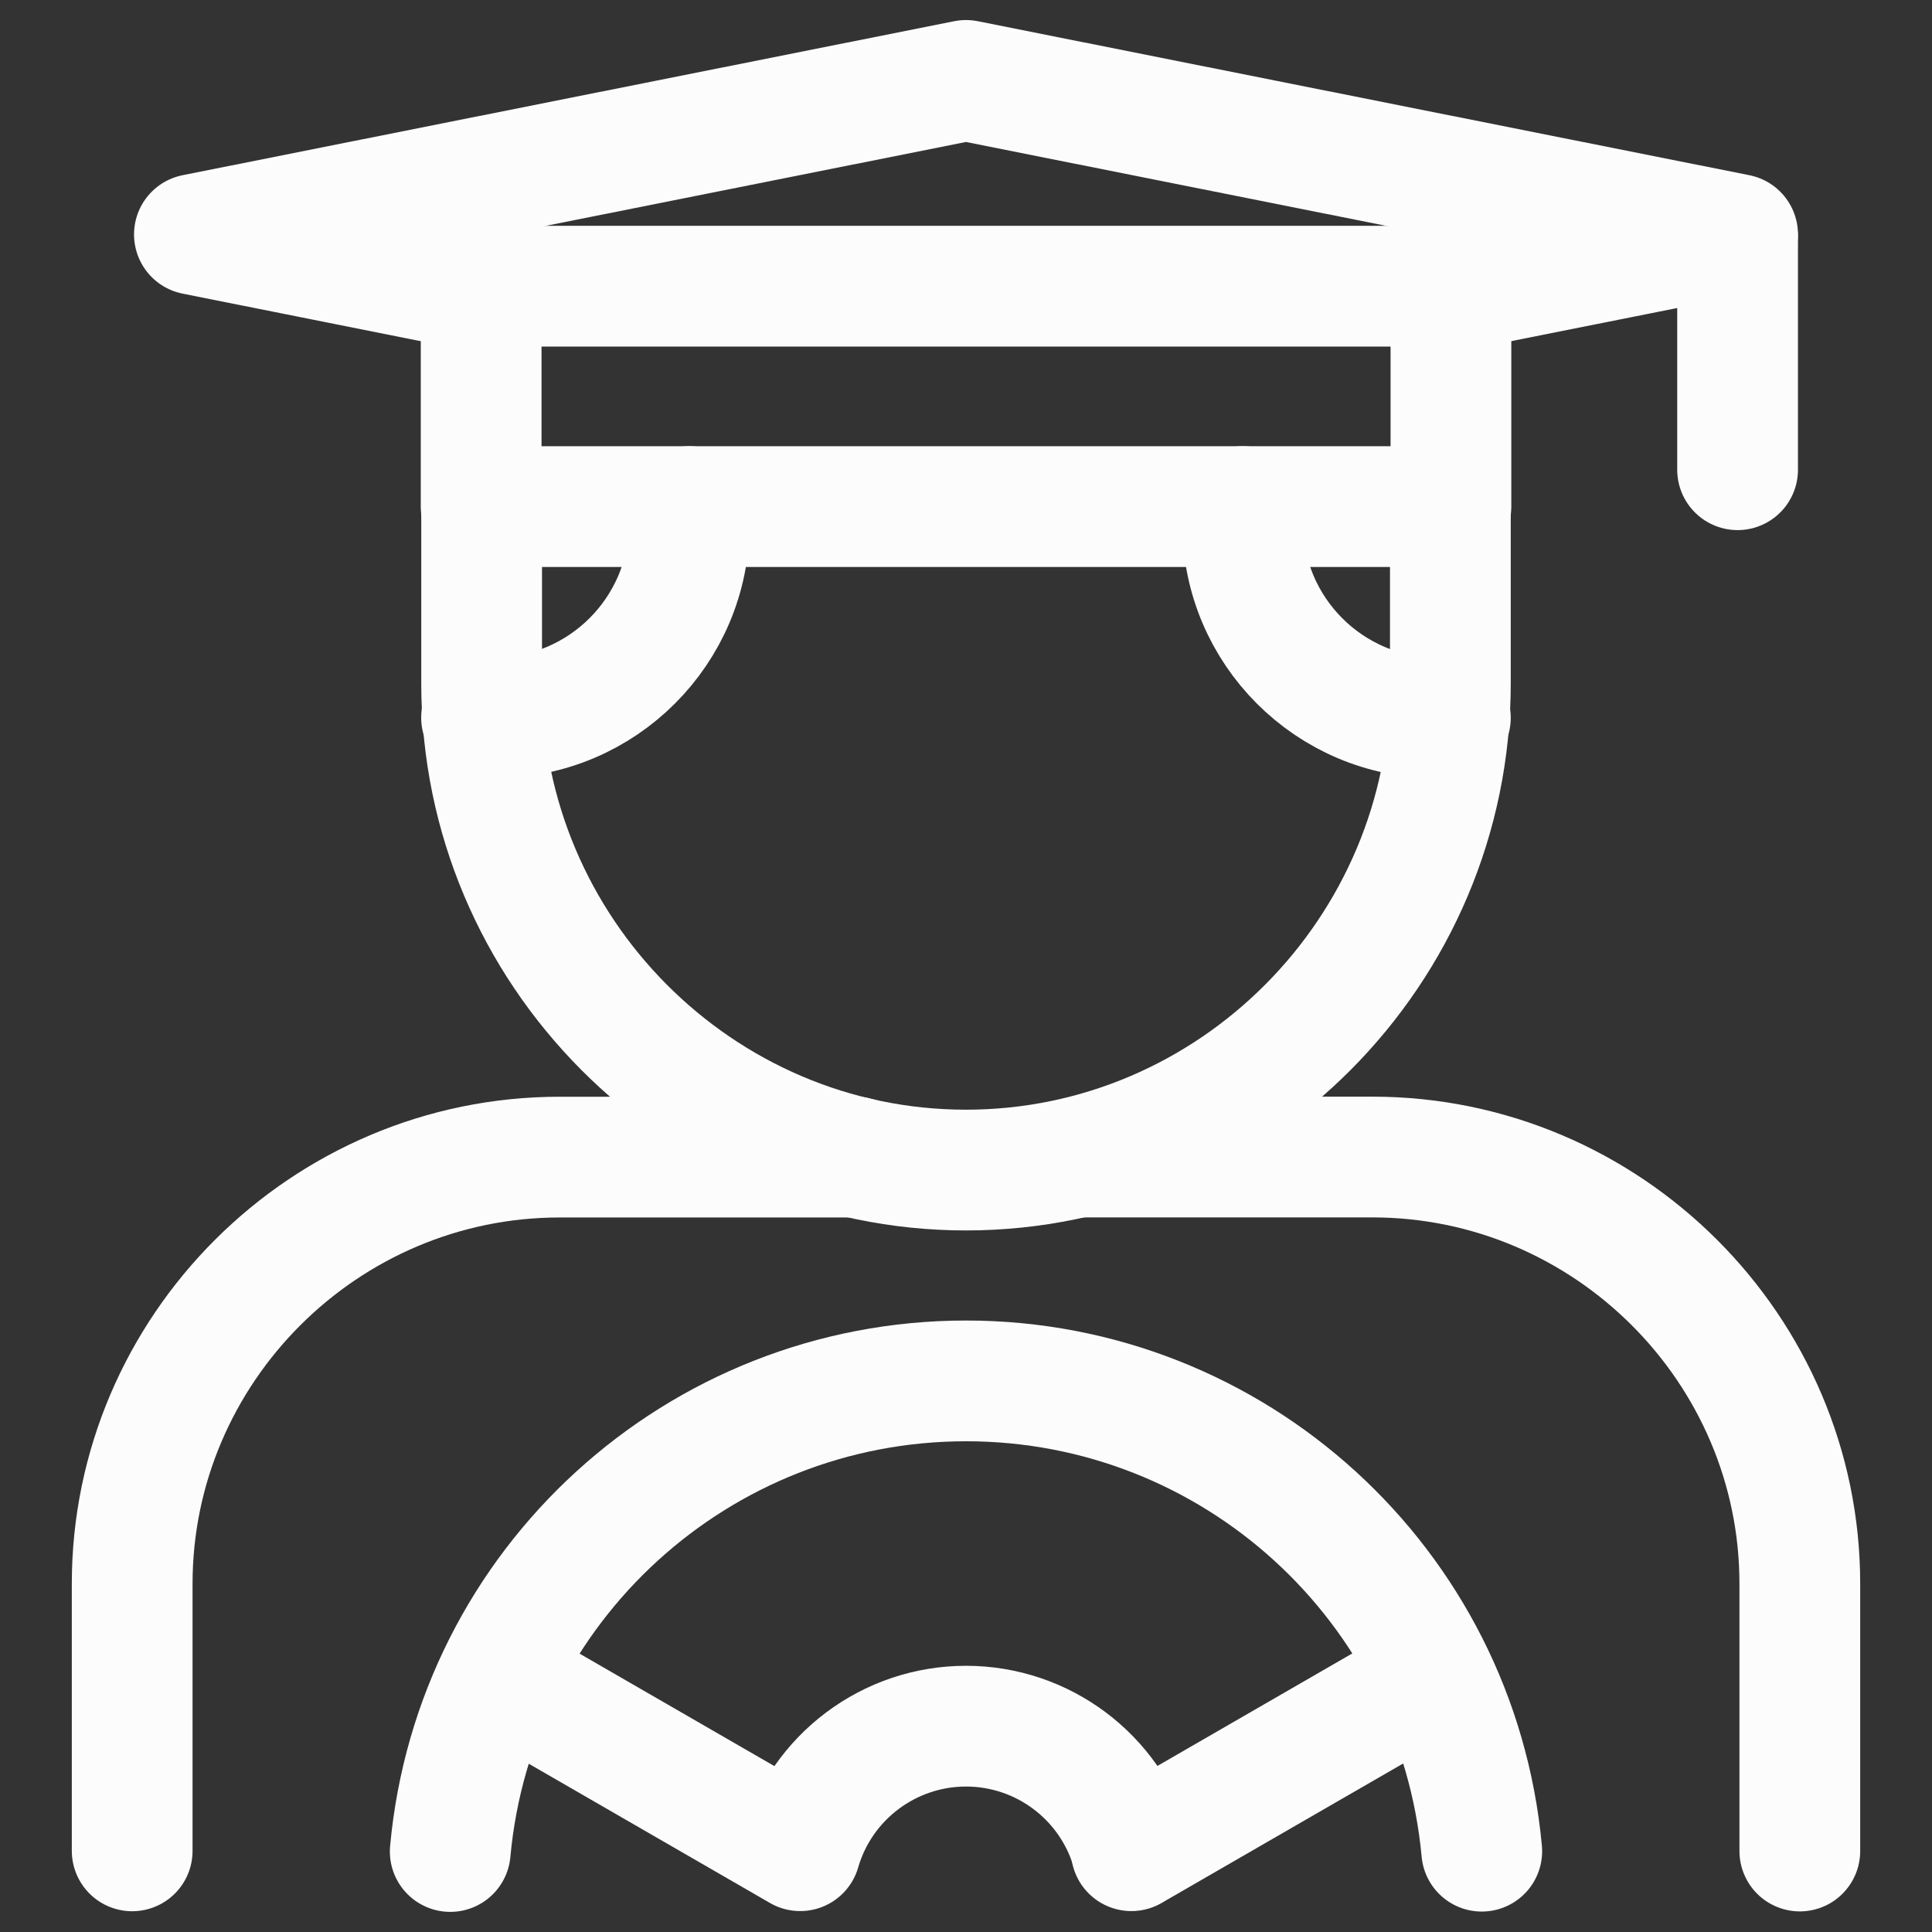 <?xml version="1.0" encoding="UTF-8"?><svg xmlns="http://www.w3.org/2000/svg" width="24" height="24" viewBox="0 0 24 24"><rect x="0" y="0" width="24" height="24" fill="#333333" stroke="none"/><path d="M13.415,14.373h3.633c2.921,0,5.31,2.386,5.31,5.3v3.321" fill="none" stroke="#fdfcfc" stroke-linecap="round" stroke-linejoin="round" stroke-width="1.5"/><path d="M1.642,22.992v-3.318c0-2.915,2.39-5.3,5.31-5.3h3.679" fill="none" stroke="#fdfcfc" stroke-linecap="round" stroke-linejoin="round" stroke-width="1.5"/><path d="M18.017,6.184v2.307c0,3.324-2.708,6.044-6.017,6.044s-6.017-2.72-6.017-6.044v-2.307" fill="none" stroke="#fdfcfc" stroke-linecap="round" stroke-linejoin="round" stroke-width="1.5"/><path d="M15.438,6.293v.217c0,1.326,1.081,2.407,2.407,2.407h.172M5.982,8.915h.172c1.326,0,2.407-1.081,2.407-2.407v-.215" fill="none" stroke="#fdfcfc" stroke-linecap="round" stroke-linejoin="round" stroke-width="1.5"/><path d="M5.931,3.614l-3.516-.702,9.585-1.913,9.585,1.913-3.463.691" fill="none" stroke="#fdfcfc" stroke-linecap="round" stroke-linejoin="round" stroke-width="1.5"/><path d="M5.977,6.293h12.047v-2.738H5.977v2.738Z" fill="none" stroke="#fdfcfc" stroke-linecap="round" stroke-linejoin="round" stroke-width="1.5"/><path d="M21.585,2.955v2.88" fill="none" stroke="#fdfcfc" stroke-linecap="round" stroke-linejoin="round" stroke-width="1.5"/><path d="M5.593,23c.304-3.312,3.081-5.846,6.407-5.846s6.101,2.532,6.407,5.842" fill="none" stroke="#fdfcfc" stroke-linecap="round" stroke-linejoin="round" stroke-width="1.5"/><path d="M14.058,22.984c-.268-.913-1.106-1.541-2.058-1.541s-1.794.63-2.06,1.547l-3.286-1.897" fill="none" stroke="#fdfcfc" stroke-linecap="round" stroke-linejoin="round" stroke-width="1.5"/><path d="M14.054,22.99l3.286-1.897" fill="none" stroke="#fdfcfc" stroke-linecap="round" stroke-linejoin="round" stroke-width="1.5"/></svg>